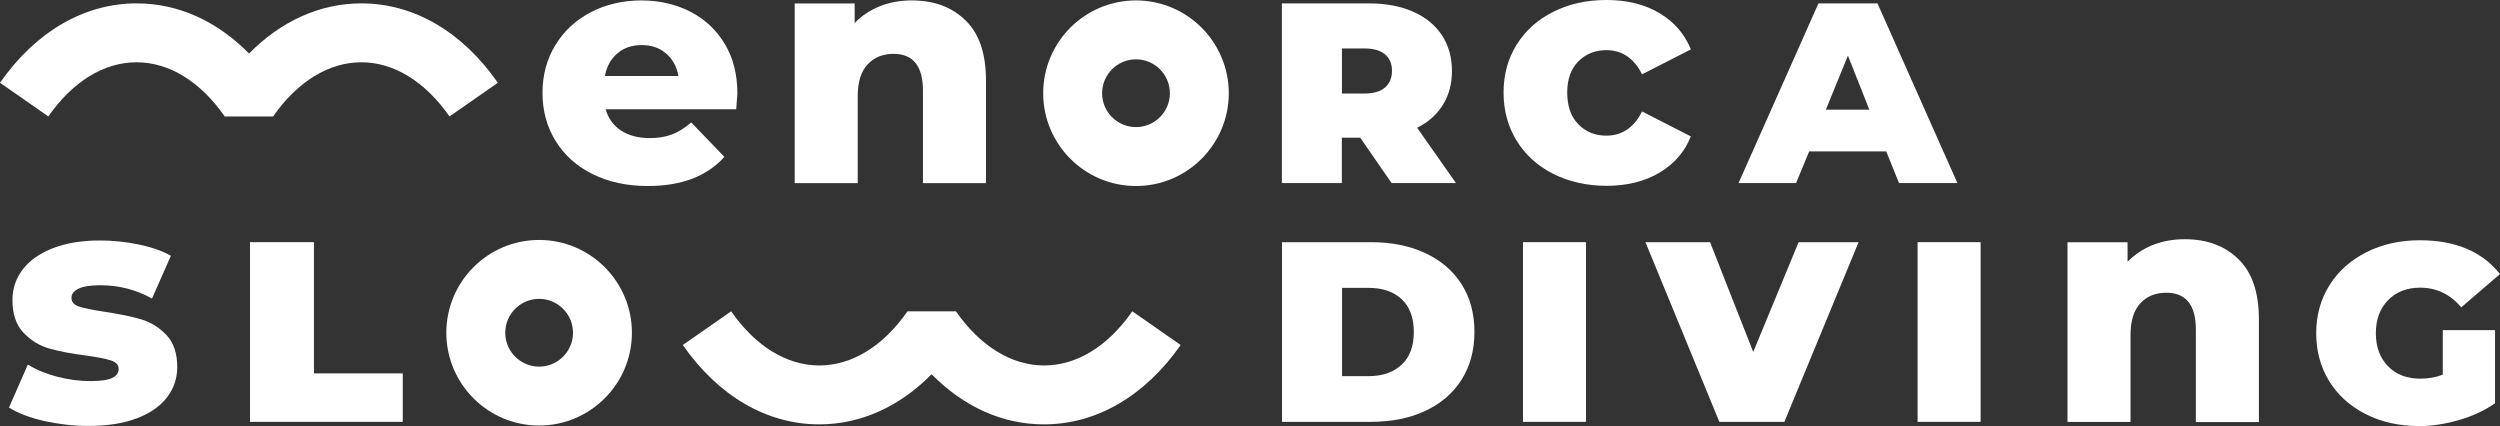<?xml version="1.0" encoding="UTF-8"?> <svg xmlns="http://www.w3.org/2000/svg" id="Capa_1" viewBox="0 0 236.82 40.36"><rect x="0" y="0" width="236.82" height="40.36" fill="#333333" stroke="none"/><defs><style> .cls-1 { fill: #fff; } </style></defs><g><path class="cls-1" d="M60.78,4.27c.92,0,1.69.26,2.31.79.62.52,1.01,1.24,1.18,2.14h-6.97c.17-.9.56-1.61,1.18-2.14.6-.52,1.37-.79,2.3-.79M69.85,8.86c0-1.82-.4-3.4-1.21-4.73-.81-1.33-1.9-2.34-3.28-3.04S62.44.04,60.74.04s-3.38.38-4.8,1.13-2.54,1.79-3.34,3.12c-.81,1.33-1.21,2.83-1.21,4.51s.41,3.21,1.24,4.55c.83,1.34,1.99,2.39,3.5,3.14s3.25,1.13,5.24,1.13c3.18,0,5.6-.92,7.25-2.76l-3.14-3.26c-.61.52-1.21.9-1.81,1.13-.6.23-1.3.35-2.12.35-1.09,0-1.99-.24-2.72-.71-.72-.47-1.21-1.15-1.46-2.02h12.37c.08-.96.11-1.45.11-1.49"></path><path class="cls-1" d="M8.38,40.35c1.78,0,3.3-.24,4.57-.72s2.23-1.15,2.87-1.99c.65-.85.97-1.81.97-2.87,0-1.3-.34-2.31-1.02-3.03s-1.48-1.22-2.4-1.49-2.08-.51-3.49-.72c-1.11-.17-1.9-.33-2.39-.49-.48-.16-.72-.43-.72-.83,0-.36.22-.64.66-.86s1.13-.33,2.07-.33c1.76,0,3.39.42,4.9,1.26l1.79-4.05c-.82-.46-1.83-.82-3.05-1.07-1.21-.25-2.44-.38-3.67-.38-1.74,0-3.23.25-4.48.74s-2.19,1.16-2.84,2.01c-.65.85-.97,1.82-.97,2.9,0,1.32.35,2.35,1.04,3.08s1.51,1.24,2.47,1.51c.95.27,2.11.49,3.47.66,1.07.15,1.85.3,2.34.46s.74.42.74.8-.2.67-.61.86c-.41.2-1.09.3-2.06.3-1.05,0-2.1-.14-3.17-.42s-1.99-.66-2.76-1.15l-1.79,4.08c.84.52,1.95.95,3.33,1.27,1.38.3,2.78.47,4.2.47"></path></g><polygon class="cls-1" points="23.68 39.96 38.15 39.96 38.15 35.37 29.74 35.37 29.74 22.94 23.68 22.94 23.68 39.96"></polygon><path class="cls-1" d="M133.93,31.45c0,1.34-.38,2.37-1.15,3.09-.77.73-1.81,1.09-3.12,1.09h-2.53v-8.36h2.53c1.32,0,2.35.36,3.12,1.07.76.72,1.15,1.76,1.15,3.11M139.67,31.45c0-1.75-.41-3.26-1.22-4.53-.82-1.28-1.96-2.26-3.45-2.95-1.48-.69-3.2-1.03-5.14-1.03h-8.42v17.02h8.42c1.94,0,3.66-.34,5.14-1.03s2.63-1.67,3.45-2.96c.81-1.28,1.22-2.79,1.22-4.52"></path><rect class="cls-1" x="144.27" y="22.94" width="5.97" height="17.02"></rect><polygon class="cls-1" points="170.38 22.94 166.08 33.34 161.99 22.94 155.87 22.94 162.87 39.96 169.03 39.96 176.06 22.94 170.38 22.94"></polygon><rect class="cls-1" x="181.65" y="22.94" width="5.97" height="17.02"></rect><g><path class="cls-1" d="M206.95,22.66c-1.09,0-2.09.18-3.02.55s-1.72.9-2.39,1.59v-1.85h-5.69v17.02h5.97v-8.23c0-1.34.31-2.35.93-3.01.62-.67,1.44-1,2.46-1,1.86,0,2.8,1.16,2.8,3.49v8.76h5.97v-9.74c0-2.53-.64-4.43-1.93-5.68-1.28-1.27-2.99-1.9-5.1-1.9"></path><path class="cls-1" d="M231.4,35.49c-.64.25-1.35.38-2.12.38-1.28,0-2.31-.39-3.07-1.18-.77-.79-1.15-1.83-1.15-3.13s.39-2.34,1.16-3.13c.78-.79,1.79-1.18,3.03-1.18,1.55,0,2.85.62,3.9,1.86l3.67-3.15c-1.69-2.13-4.22-3.2-7.6-3.2-1.88,0-3.57.38-5.07,1.14s-2.66,1.8-3.49,3.13-1.25,2.84-1.25,4.53.41,3.2,1.22,4.53c.82,1.33,1.96,2.37,3.45,3.13,1.49.76,3.19,1.14,5.11,1.14,1.18,0,2.43-.19,3.74-.57s2.45-.91,3.42-1.59v-6.93h-4.95v4.22Z"></path><path class="cls-1" d="M86.36.04c-1.09,0-2.09.18-3.01.55-.92.37-1.72.89-2.39,1.59V.33h-5.68v17.02h5.97v-8.23c0-1.34.31-2.35.93-3.01.62-.67,1.44-1.01,2.46-1.01,1.86,0,2.79,1.16,2.79,3.49v8.76h5.97V7.62c0-2.53-.64-4.43-1.93-5.68-1.3-1.28-3-1.9-5.11-1.9"></path><path class="cls-1" d="M131.86,6.71c0,.67-.22,1.19-.66,1.58-.44.38-1.08.57-1.93.57h-2.15v-4.27h2.15c.84,0,1.49.19,1.93.56.44.37.66.89.66,1.56M136.69,9.92c.57-.92.85-1.99.85-3.21,0-1.3-.32-2.42-.96-3.39-.64-.96-1.55-1.7-2.74-2.22s-2.58-.78-4.17-.78h-8.24v17.02h5.68v-4.3h1.74l2.97,4.3h6.1l-3.68-5.24c1.07-.53,1.88-1.26,2.45-2.18"></path><path class="cls-1" d="M152.2,17.6c1.93,0,3.59-.41,4.99-1.24,1.4-.83,2.4-1.97,2.98-3.44l-4.62-2.36c-.77,1.53-1.91,2.29-3.39,2.29-1.07,0-1.95-.36-2.65-1.08s-1.05-1.72-1.05-3,.35-2.24,1.05-2.95c.7-.71,1.59-1.07,2.65-1.07,1.49,0,2.62.76,3.39,2.29l4.62-2.36c-.59-1.47-1.58-2.61-2.98-3.44s-3.07-1.24-4.99-1.24-3.57.37-5.06,1.12c-1.49.74-2.64,1.78-3.47,3.11s-1.24,2.84-1.24,4.54.41,3.21,1.24,4.56c.83,1.34,1.98,2.39,3.47,3.14s3.18,1.13,5.06,1.13"></path></g><path class="cls-1" d="M177.08,10.39h-4.12l2.09-5.12,2.03,5.12ZM185.42,17.34L177.85.32h-5.59l-7.57,17.02h5.45l1.24-3h7.3l1.21,3h5.53Z"></path><g><path class="cls-1" d="M51.07,28.31c-1.77,0-3.21,1.44-3.21,3.21s1.44,3.21,3.21,3.21,3.21-1.44,3.21-3.21c0-1.77-1.44-3.21-3.21-3.21M51.07,40.31c-4.85,0-8.79-3.94-8.79-8.79s3.94-8.79,8.79-8.79,8.79,3.95,8.79,8.79-3.94,8.79-8.79,8.79"></path><path class="cls-1" d="M107.61,5.62c-1.77,0-3.21,1.44-3.21,3.21s1.44,3.21,3.21,3.21,3.21-1.44,3.21-3.21-1.44-3.21-3.21-3.21M107.61,17.62c-4.85,0-8.79-3.94-8.79-8.79S102.76.04,107.61.04s8.79,3.95,8.79,8.79c0,4.85-3.95,8.79-8.79,8.79"></path><path class="cls-1" d="M98.89,40.2c-3.92,0-7.6-1.66-10.64-4.75-3.04,3.08-6.73,4.75-10.64,4.75h0c-4.96,0-9.55-2.67-12.93-7.52l4.58-3.19c2.3,3.31,5.27,5.13,8.35,5.13s6.05-1.82,8.36-5.13h4.58c2.31,3.31,5.27,5.13,8.36,5.13h0c3.08,0,6.05-1.82,8.35-5.13l4.58,3.19c-3.39,4.85-7.99,7.52-12.95,7.52h0Z"></path><path class="cls-1" d="M12.95.32c3.91,0,7.6,1.66,10.64,4.75C26.63,1.99,30.32.32,34.23.32h0c4.96,0,9.55,2.67,12.93,7.52l-4.58,3.19c-2.31-3.31-5.27-5.13-8.35-5.13s-6.05,1.82-8.36,5.13h-4.58c-2.31-3.31-5.27-5.13-8.36-5.13h0c-3.08,0-6.05,1.82-8.35,5.13L0,7.84C3.39,2.99,7.98.32,12.95.32h0Z"></path></g></svg> 